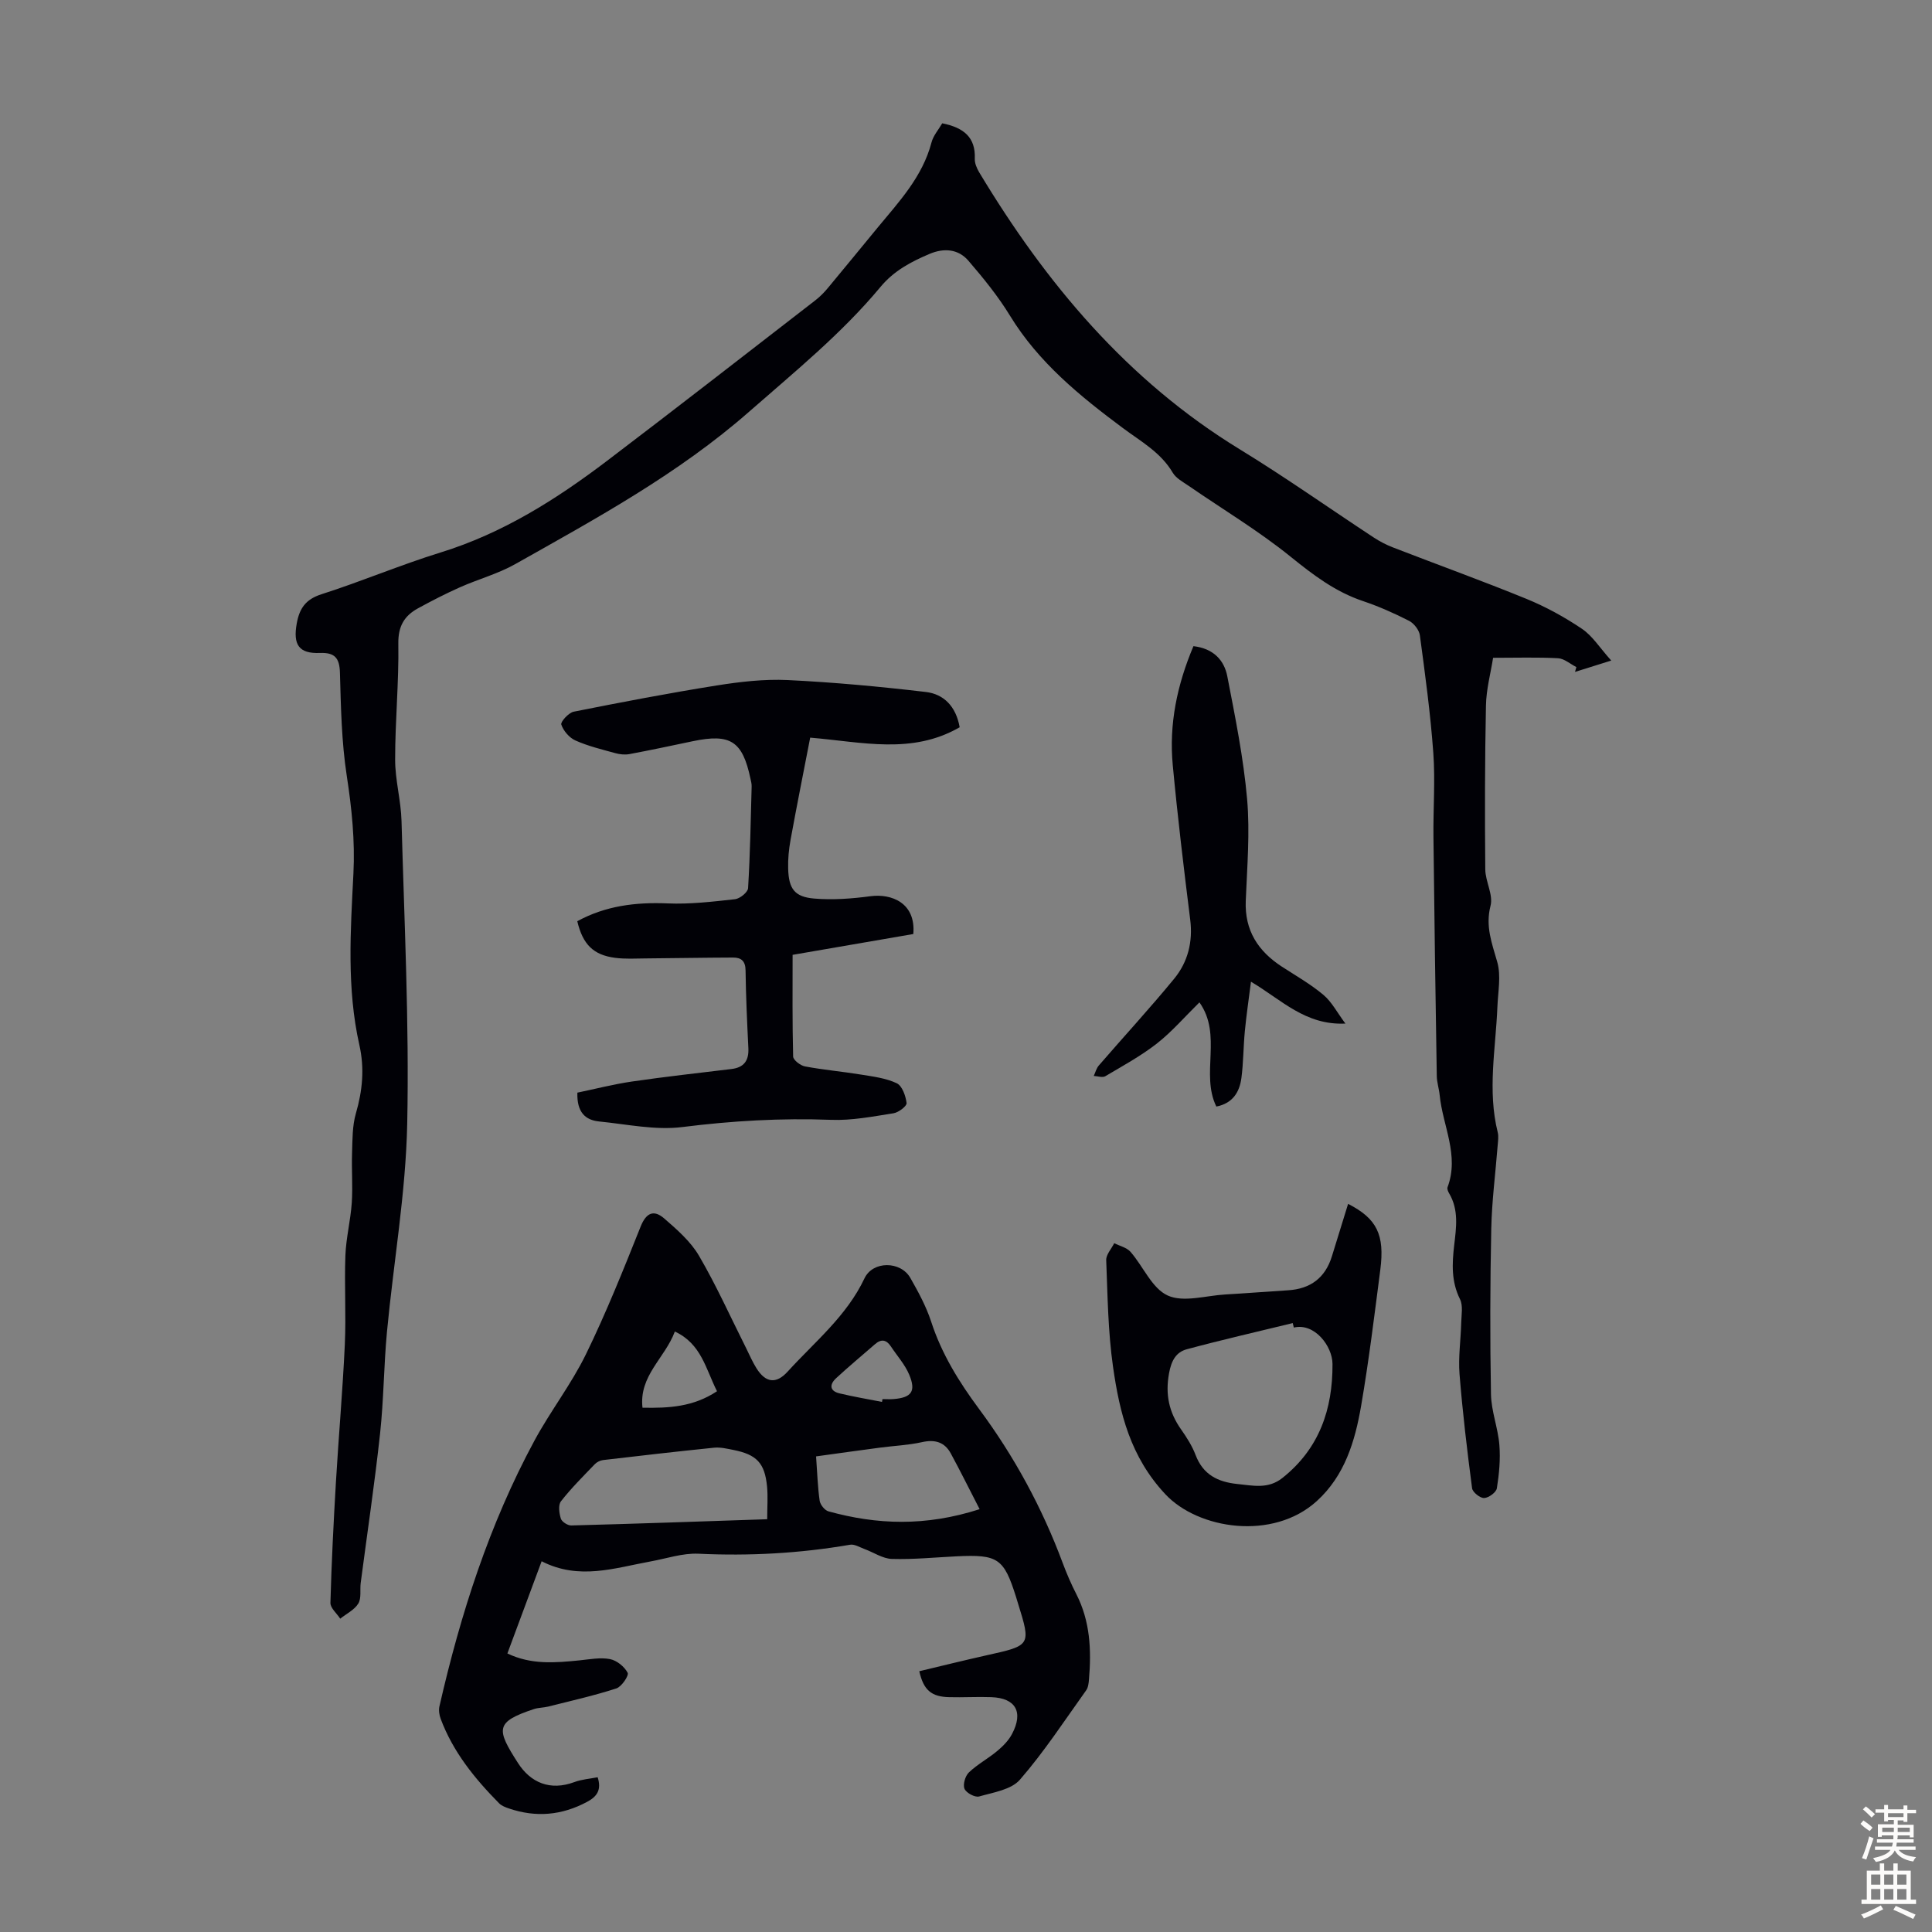<svg enable-background="new 0 0 400 400" viewBox="0 0 400 400" xmlns="http://www.w3.org/2000/svg"><rect x="0" y="0" width="400" height="400" fill="#808080" stroke="none"/><g fill="#010106"><path d="m195.08 25.53c4.51.9 6.92 2.95 6.74 7.32-.04.93.41 1.98.9 2.81 13.83 23 30.68 43.12 53.92 57.34 9.44 5.77 18.49 12.18 27.74 18.26 1.29.85 2.7 1.58 4.15 2.13 9.17 3.55 18.43 6.89 27.53 10.61 4 1.64 7.88 3.77 11.47 6.19 2.18 1.47 3.69 3.94 6.06 6.57-3.17.99-5.33 1.67-7.5 2.35.09-.33.18-.67.28-1-1.27-.64-2.51-1.76-3.8-1.83-4.28-.23-8.58-.09-13.44-.09-.5 3.17-1.42 6.53-1.48 9.92-.23 11.29-.24 22.58-.14 33.87.02 2.53 1.68 5.27 1.09 7.54-1.1 4.28.29 7.77 1.39 11.65.82 2.87.15 6.19.03 9.3-.35 8.66-2.09 17.31.07 25.97.21.84.06 1.78-.01 2.67-.45 5.77-1.21 11.53-1.33 17.31-.24 11.41-.27 22.82-.06 34.23.06 3.52 1.46 6.99 1.74 10.52.24 2.96-.05 6.01-.52 8.96-.14.85-1.7 1.99-2.64 2.02-.84.03-2.38-1.2-2.49-2.02-1.03-7.86-1.97-15.73-2.6-23.63-.28-3.52.26-7.09.35-10.64.04-1.64.41-3.55-.26-4.89-1.81-3.64-1.64-7.32-1.2-11.13.43-3.66.99-7.35-1.05-10.78-.22-.37-.45-.93-.32-1.26 2.48-6.62-1.01-12.72-1.63-19.06-.13-1.33-.58-2.64-.6-3.97-.27-16.48-.51-32.97-.69-49.46-.07-5.81.39-11.66-.03-17.44-.59-8.14-1.69-16.24-2.78-24.33-.15-1.1-1.22-2.48-2.23-3-3.07-1.57-6.25-2.98-9.51-4.08-5.75-1.92-10.33-5.41-15.01-9.19-6.65-5.38-14.06-9.81-21.12-14.68-1.18-.81-2.62-1.57-3.3-2.73-2.5-4.23-6.59-6.45-10.35-9.26-8.85-6.59-17.42-13.55-23.33-23.22-2.48-4.06-5.53-7.81-8.64-11.42-2.1-2.43-5.07-2.65-8.03-1.39-3.82 1.62-7.36 3.47-10.15 6.83-8.04 9.67-17.76 17.56-27.19 25.83-14.71 12.9-31.63 22.09-48.45 31.57-3.57 2.01-7.66 3.11-11.43 4.79-2.95 1.31-5.84 2.8-8.68 4.35-2.83 1.55-4.13 3.69-4.08 7.29.13 8.02-.67 16.04-.66 24.07 0 4.21 1.2 8.41 1.32 12.64.57 20.91 1.61 41.83 1.18 62.72-.3 14.37-2.83 28.69-4.19 43.05-.66 7.02-.67 14.1-1.43 21.1-1.12 10.33-2.66 20.61-4.01 30.91-.19 1.44.18 3.16-.5 4.28-.8 1.31-2.46 2.11-3.74 3.13-.71-1.1-2.06-2.21-2.03-3.29.23-8.34.65-16.68 1.14-25.01.56-9.48 1.4-18.94 1.84-28.43.28-6.14-.11-12.32.12-18.47.14-3.64 1.07-7.25 1.32-10.9.23-3.42-.06-6.87.06-10.31.09-2.74.04-5.6.79-8.19 1.37-4.73 1.82-9.33.72-14.19-2.63-11.71-1.83-23.6-1.23-35.43.35-6.87-.34-13.54-1.38-20.31-1.08-7.02-1.21-14.22-1.41-21.34-.09-3.1-1.12-4.18-4.15-4.07-4.35.17-5.59-1.7-4.79-6.12.56-3.11 1.84-4.99 5.12-6.04 8.3-2.65 16.35-6.08 24.67-8.65 12.84-3.97 23.93-10.98 34.48-18.99 14.43-10.96 28.73-22.1 43.07-33.19.96-.74 1.84-1.63 2.62-2.57 3.44-4.12 6.83-8.3 10.25-12.44 4.48-5.42 9.33-10.57 11.2-17.67.36-1.43 1.46-2.67 2.23-3.99z"/><path d="m190.33 346.01c4.62-1.1 9.24-2.25 13.89-3.29 9.25-2.05 9.26-2.02 6.53-10.81-.13-.43-.26-.85-.39-1.28-2.52-8-3.74-8.83-12.31-8.41-4.47.22-8.94.67-13.4.54-1.9-.06-3.76-1.35-5.66-2.05-.99-.36-2.07-1.05-2.99-.89-10.4 1.79-20.84 2.36-31.4 1.86-3.27-.15-6.61 1-9.91 1.6-7.42 1.35-14.8 3.94-22.55-.04-2.48 6.68-4.76 12.81-7.09 19.09 4.94 2.38 9.92 1.93 14.93 1.43 2.1-.21 4.3-.65 6.31-.26 1.41.27 2.99 1.56 3.66 2.83.3.56-1.25 2.89-2.34 3.24-4.63 1.5-9.4 2.57-14.12 3.76-.97.24-2.02.21-2.96.52-8.02 2.67-7.81 4.12-3.29 11.16 2.61 4.07 6.66 5.82 11.68 3.95 1.52-.57 3.2-.68 4.82-1 .82 2.58-.09 3.97-2.18 5.09-5.24 2.81-10.61 3.28-16.2 1.37-.72-.24-1.51-.55-2.02-1.06-5.06-5.13-9.56-10.66-12.11-17.52-.29-.78-.43-1.76-.25-2.56 4.37-19.12 10.32-37.71 19.68-55.03 3.29-6.09 7.61-11.64 10.64-17.84 4.21-8.62 7.78-17.56 11.34-26.47 1.18-2.95 2.78-3.49 4.88-1.67 2.66 2.31 5.47 4.76 7.21 7.74 3.6 6.16 6.53 12.71 9.74 19.09.7 1.4 1.31 2.85 2.14 4.17 1.9 3.04 4.08 3.33 6.46.71 5.61-6.17 12.21-11.48 15.91-19.31 1.74-3.67 7.49-3.6 9.49-.1 1.65 2.9 3.28 5.89 4.31 9.04 2.17 6.7 5.78 12.51 9.93 18.11 7.27 9.79 13.05 20.43 17.31 31.88.82 2.19 1.75 4.36 2.82 6.44 2.87 5.61 3.14 11.58 2.62 17.67-.06.77-.16 1.66-.58 2.25-4.47 6.25-8.69 12.72-13.71 18.5-1.8 2.08-5.51 2.64-8.46 3.48-.85.24-2.67-.74-3.02-1.59-.37-.89.15-2.66.91-3.39 1.76-1.68 3.99-2.87 5.87-4.44 1.18-.98 2.34-2.16 3.05-3.5 2.42-4.56.77-7.46-4.27-7.64-2.9-.11-5.82.08-8.72 0-3.68-.08-5.32-1.44-6.2-5.37zm-31.49-31.47c0-2.56.17-4.69-.03-6.77-.47-4.86-2.14-6.62-6.99-7.58-1.31-.26-2.68-.59-3.98-.46-7.66.78-15.32 1.66-22.97 2.56-.61.07-1.31.42-1.73.86-2.4 2.5-4.88 4.96-7 7.68-.6.77-.37 2.47-.02 3.59.2.65 1.42 1.43 2.15 1.41 13.39-.35 26.79-.83 40.57-1.29zm43.98-2.08c-2.14-4.15-3.98-7.88-5.97-11.54-1.28-2.36-3.28-2.94-5.96-2.34-2.82.63-5.76.75-8.64 1.13-4.38.58-8.75 1.19-13.29 1.82.25 3.41.33 6.31.74 9.17.12.83 1.05 2 1.83 2.21 10 2.76 20.02 3.17 31.29-.45zm-54.37-24.42c-2.34-4.61-3.23-9.81-8.73-12.36-2.07 5.54-7.45 9.14-6.7 15.77 5.5.11 10.53-.17 15.43-3.41zm34.16 2.21c.03-.19.06-.39.1-.58.78 0 1.57.06 2.34-.01 3.66-.31 4.63-1.59 3.21-5.01-.88-2.12-2.51-3.92-3.8-5.87-.93-1.41-2-1.62-3.3-.48-2.69 2.35-5.44 4.62-8.06 7.05-1.37 1.27-1.39 2.64.74 3.14 2.9.69 5.84 1.19 8.77 1.76z"/><path d="m198.69 150.57c-9.89 5.71-20.16 3.05-30.95 2.15-1.35 6.99-2.77 14.05-4.06 21.14-.36 1.97-.56 4.01-.5 6 .12 4.16 1.32 5.84 5.42 6.18 3.85.32 7.8.02 11.64-.49 4.33-.57 9.41 1.37 8.85 7.83-8.35 1.44-16.79 2.9-24.99 4.31 0 7.01-.07 14.03.11 21.05.02.73 1.5 1.87 2.45 2.05 3.84.72 7.74 1.06 11.6 1.69 2.52.41 5.16.73 7.41 1.8 1.12.54 1.85 2.62 2.03 4.1.07.61-1.66 1.95-2.71 2.11-4.29.67-8.64 1.53-12.94 1.36-10.32-.39-20.5.2-30.75 1.49-5.61.71-11.49-.58-17.24-1.15-2.87-.28-4.65-1.91-4.52-5.97 3.6-.74 7.41-1.73 11.29-2.3 6.85-1 13.73-1.76 20.6-2.59 2.62-.31 3.64-1.76 3.51-4.33-.26-5.36-.51-10.73-.58-16.1-.02-1.95-.93-2.66-2.59-2.65-6.02.02-12.04.13-18.05.18-2.12.02-4.26.15-6.35-.12-4.52-.58-6.71-2.77-7.85-7.58 5.83-3.19 12.07-3.97 18.69-3.69 4.64.2 9.33-.36 13.97-.87 1.01-.11 2.65-1.44 2.7-2.28.43-7 .55-14.03.74-21.04.02-.55-.13-1.11-.25-1.66-1.65-7.77-4.14-9.36-11.94-7.73-4.37.92-8.74 1.85-13.12 2.67-.93.17-1.99.06-2.92-.2-2.78-.77-5.63-1.45-8.25-2.62-1.27-.56-2.49-1.99-2.93-3.3-.19-.56 1.51-2.44 2.56-2.66 9.84-1.96 19.7-3.85 29.61-5.43 4.85-.77 9.83-1.35 14.7-1.12 9.56.46 19.12 1.35 28.63 2.47 3.66.44 6.21 2.94 6.98 7.3z"/><path d="m279.11 249.25c5.96 3.04 7.6 6.39 6.67 13.62-1.22 9.42-2.37 18.87-3.98 28.23-1.26 7.3-3.39 14.43-9.17 19.68-9.08 8.26-24.55 5.85-31.35-1.41-7.25-7.74-9.47-16.8-10.84-26.39-1.04-7.28-1.12-14.7-1.41-22.07-.05-1.15 1.08-2.35 1.66-3.52 1.14.58 2.59.9 3.37 1.79 2.64 3.02 4.44 7.56 7.7 9.04 3.25 1.48 7.86.03 11.87-.21 4.35-.25 8.7-.6 13.05-.87 4.65-.29 7.7-2.58 9.08-7.05 1.08-3.52 2.16-7.02 3.35-10.84zm-11.24 25.61c-.07-.31-.15-.62-.22-.93-7.32 1.79-14.67 3.46-21.94 5.42-2.23.6-3.2 2.37-3.67 4.96-.81 4.41-.01 8.1 2.51 11.66 1.15 1.64 2.26 3.38 2.97 5.24 1.55 4.09 4.58 5.62 8.7 6.04 3.24.33 6.34 1.08 9.27-1.24 7.65-6.07 10.44-14.22 10.39-23.62-.02-3.67-3.7-8.56-8.01-7.53z"/><path d="m247.09 133.78c4.12.48 6.36 2.88 7.01 6.24 1.63 8.42 3.35 16.88 4.1 25.41.61 6.96 0 14.05-.28 21.07-.25 6.15 2.55 10.43 7.5 13.65 2.9 1.88 5.94 3.61 8.57 5.82 1.75 1.47 2.87 3.69 4.56 5.95-8.31.38-13.2-4.91-19.55-8.67-.47 3.73-.96 6.99-1.27 10.26-.31 3.22-.29 6.48-.71 9.68-.39 2.93-1.81 5.25-5.19 5.91-3.31-6.75 1.3-14.81-3.5-21.57-3.07 3.02-5.7 6.08-8.81 8.52-3.31 2.58-7.05 4.62-10.68 6.77-.58.34-1.58-.02-2.39-.06.34-.72.54-1.57 1.04-2.15 5.18-5.99 10.56-11.83 15.59-17.95 2.85-3.47 3.92-7.63 3.34-12.26-1.33-10.64-2.61-21.29-3.61-31.96-.81-8.49.89-16.64 4.28-24.66z"/></g><path d="m385.2 377.6.6-.7c.6.4 1.3.9 1.9 1.5l-.6.7c-.8-.5-1.4-1-1.9-1.5zm.3 7.1c.6-1.4 1.1-2.9 1.5-4.5.3.1.6.3.9.4-.5 1.4-1 2.9-1.5 4.4zm.2-10.1.6-.6c.7.5 1.3 1.1 1.9 1.6l-.7.7c-.6-.6-1.2-1.2-1.8-1.7zm8.4-.8h.8v.9h1.8v.7h-1.8v1.8h-.8v-.3h-1.2v.9h3.3v2.6h-.8v-.4h-2.5c0 .3 0 .6-.1.8h3.4v.7h-3.5c0 .3-.1.6-.1.8h4v.7h-3.5c.7.9 1.9 1.3 3.6 1.5-.2.2-.4.5-.6.9-1.9-.3-3.2-1.1-3.8-2.3-.5 1.1-1.8 2-3.9 2.4-.2-.3-.4-.5-.6-.8 1.9-.4 3.1-.9 3.6-1.7h-3.2v-.7h3.5c.1-.2.1-.5.2-.8h-3.3v-.7h3.4c0-.2 0-.5 0-.8h-2.4v.3h-.8v-2.6h3.3v-.9h-1.2v.3h-.8v-1.8h-1.8v-.7h1.8v-.9h.8v.9h3.2zm-4.4 5.5h2.4c0-.3 0-.6 0-.9h-2.4zm1.2-3.1h3.2v-.8h-3.2zm4.4 2.2h-2.4v.9h2.5v-.9z" fill="#fcfbfa"/><path d="m389.2 385.8h.9v1.5h1.9v-1.5h.9v1.5h2.7v6h1.1v.9h-11.3v-.9h1.1v-6h2.7zm.2 8.7.5.8c-1.2.6-2.5 1.3-4 1.9-.2-.3-.3-.6-.6-.8 1.6-.6 3-1.3 4.1-1.9zm-2-4.3h1.9v-2.1h-1.9zm0 3.1h1.9v-2.2h-1.9zm2.7-3.1h1.9v-2.1h-1.9zm0 3.1h1.9v-2.2h-1.9zm2.4 1.3c1.4.6 2.7 1.2 4.1 1.8l-.5.9c-1.5-.7-2.8-1.4-4.1-1.9zm2.2-6.5h-1.9v2.1h1.9zm-1.9 5.2h1.9v-2.2h-1.9z" fill="#fcfbfa"/></svg>